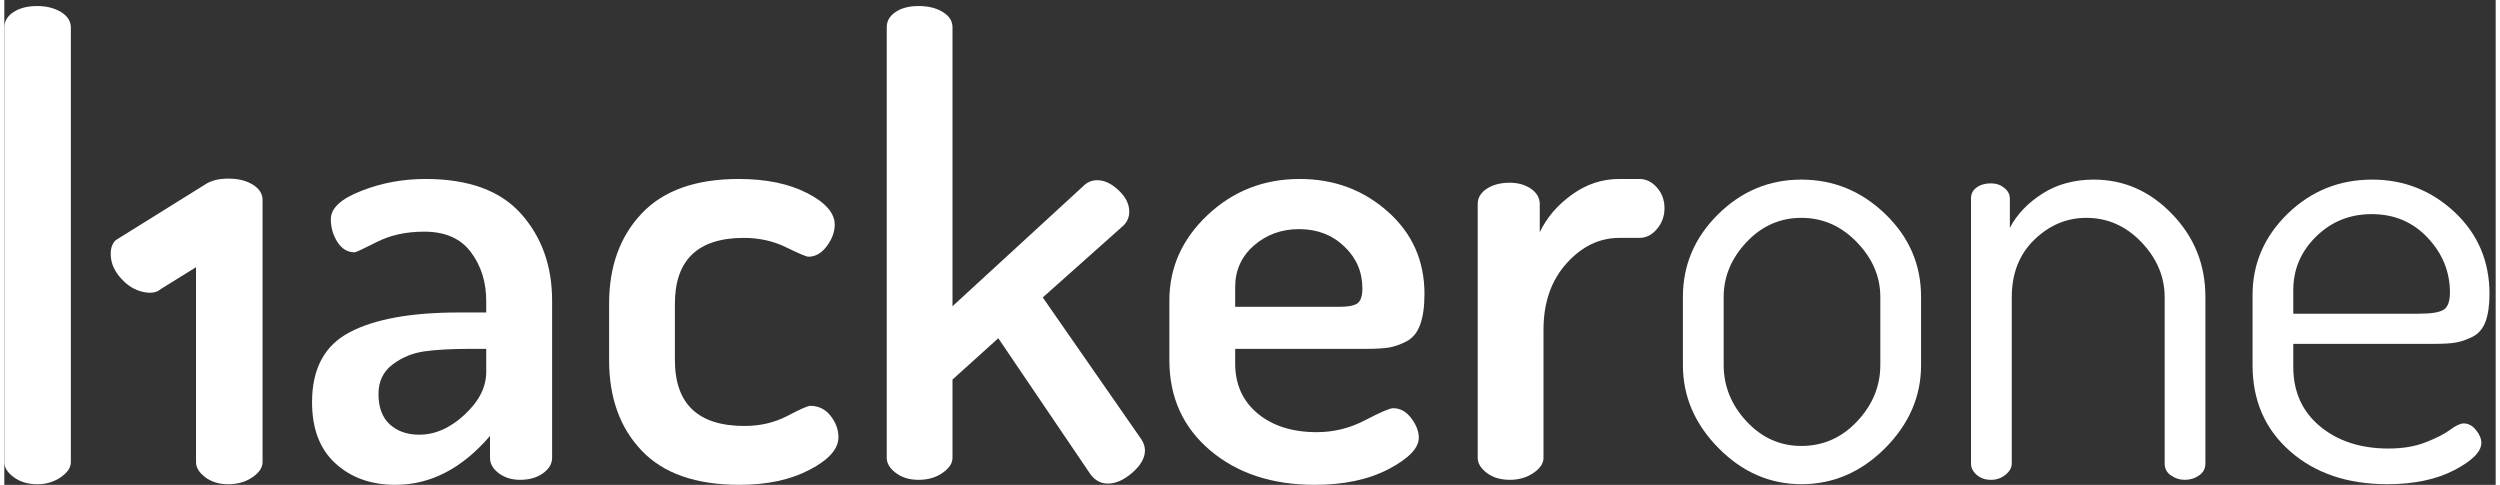 <?xml version="1.0"?>
<svg xmlns="http://www.w3.org/2000/svg" width="165" height="32" fill="none" viewBox="0 0 164.43 32">
  <rect x="0" y="0" width="164.43" height="32" fill="#333333" stroke="none"/>
  <g clip-path="url(#clip0_3121_73193)">
    <path fill-rule="evenodd" clip-rule="evenodd" d="M3.743 0.794C3.309 0.533 2.787 0.398 2.174 0.398C1.534 0.398 1.012 0.533 0.608 0.794C0.205 1.058 0 1.402 0 1.819V30.499C0 30.862 0.21 31.193 0.63 31.5C1.047 31.807 1.561 31.96 2.174 31.96C2.76 31.96 3.274 31.807 3.721 31.5C4.165 31.196 4.391 30.862 4.391 30.499V1.821C4.391 1.402 4.176 1.063 3.743 0.794Z" fill="white"/>
    <path fill-rule="evenodd" clip-rule="evenodd" d="M7.361 15.844C7.098 16.088 6.984 16.46 7.033 16.968C7.078 17.471 7.313 17.95 7.727 18.402C8.144 18.857 8.609 19.142 9.142 19.263C9.667 19.381 10.065 19.317 10.329 19.075L12.653 17.635V30.498C12.653 30.862 12.855 31.192 13.264 31.499C13.662 31.806 14.173 31.959 14.787 31.959C15.4 31.959 15.93 31.806 16.374 31.499C16.821 31.192 17.044 30.862 17.044 30.498V13.204C17.044 12.784 16.826 12.446 16.396 12.185C15.965 11.918 15.43 11.789 14.787 11.789C14.146 11.789 13.632 11.918 13.239 12.185L7.361 15.844Z" fill="white"/>
    <path fill-rule="evenodd" clip-rule="evenodd" d="M24.695 26.002C24.695 26.884 24.941 27.549 25.438 28.006C25.933 28.461 26.584 28.69 27.384 28.69C28.43 28.69 29.431 28.249 30.381 27.366C31.333 26.481 31.806 25.548 31.806 24.552V23.024H30.773C29.533 23.024 28.519 23.078 27.733 23.188C26.947 23.298 26.245 23.589 25.623 24.057C25.005 24.525 24.695 25.176 24.695 26.002ZM20.31 26.54C20.31 24.331 21.139 22.795 22.791 21.929C24.448 21.057 26.845 20.624 29.988 20.624H31.806V19.86C31.806 18.617 31.47 17.546 30.795 16.642C30.12 15.738 29.094 15.289 27.714 15.289C26.528 15.289 25.484 15.515 24.591 15.97C23.692 16.424 23.205 16.653 23.122 16.653C22.653 16.653 22.274 16.424 21.983 15.97C21.693 15.515 21.55 15.011 21.55 14.46C21.55 13.744 22.218 13.123 23.558 12.598C24.892 12.073 26.307 11.812 27.795 11.812C30.636 11.812 32.737 12.577 34.104 14.108C35.468 15.641 36.154 17.549 36.154 19.838V30.218C36.154 30.608 35.953 30.945 35.551 31.238C35.153 31.523 34.648 31.668 34.042 31.668C33.488 31.668 33.022 31.523 32.638 31.238C32.251 30.945 32.056 30.608 32.056 30.218V28.77C30.208 30.923 28.128 31.999 25.812 31.999C24.212 31.999 22.893 31.531 21.86 30.59C20.827 29.656 20.31 28.302 20.31 26.54Z" fill="white"/>
    <path fill-rule="evenodd" clip-rule="evenodd" d="M39.916 23.766V20.043C39.916 17.589 40.631 15.606 42.068 14.089C43.499 12.572 45.635 11.812 48.477 11.812C50.269 11.812 51.773 12.122 52.986 12.743C54.199 13.362 54.807 14.062 54.807 14.831C54.807 15.303 54.632 15.77 54.291 16.238C53.944 16.706 53.537 16.943 53.069 16.943C52.932 16.943 52.442 16.734 51.6 16.322C50.761 15.91 49.83 15.701 48.81 15.701C45.775 15.701 44.258 17.154 44.258 20.056V23.758C44.258 26.661 45.788 28.114 48.851 28.114C49.897 28.114 50.839 27.891 51.683 27.45C52.523 27.008 53.026 26.785 53.196 26.785C53.744 26.785 54.194 27.008 54.538 27.45C54.882 27.891 55.052 28.361 55.052 28.854C55.052 29.626 54.42 30.345 53.15 31.004C51.883 31.668 50.338 31.999 48.52 31.999C45.649 31.999 43.499 31.249 42.068 29.742C40.631 28.24 39.916 26.247 39.916 23.766Z" fill="white"/>
    <path fill-rule="evenodd" clip-rule="evenodd" d="M58.24 30.219V1.805C58.24 1.391 58.431 1.055 58.819 0.794C59.206 0.53 59.712 0.398 60.349 0.398C60.982 0.398 61.514 0.53 61.94 0.794C62.37 1.055 62.58 1.391 62.58 1.805V20.211L71.227 12.268C71.475 12.021 71.778 11.894 72.136 11.894C72.605 11.894 73.075 12.118 73.543 12.559C74.014 13 74.245 13.469 74.245 13.966C74.245 14.324 74.122 14.628 73.874 14.875L68.537 19.632L75.034 28.979C75.198 29.227 75.282 29.477 75.282 29.724C75.282 30.219 75.004 30.711 74.453 31.193C73.901 31.672 73.363 31.917 72.838 31.917C72.371 31.917 71.986 31.71 71.682 31.298L65.602 22.323L62.58 25.051V30.219C62.58 30.579 62.359 30.908 61.918 31.214C61.479 31.518 60.958 31.669 60.349 31.669C59.742 31.669 59.238 31.518 58.84 31.214C58.439 30.908 58.24 30.579 58.24 30.219Z" fill="white"/>
    <path fill-rule="evenodd" clip-rule="evenodd" d="M81.236 20.25H88.104C88.709 20.25 89.116 20.169 89.323 20.008C89.533 19.844 89.632 19.516 89.632 19.028C89.632 17.944 89.234 17.022 88.435 16.262C87.633 15.501 86.643 15.122 85.457 15.122C84.297 15.122 83.304 15.483 82.478 16.201C81.652 16.922 81.236 17.837 81.236 18.945V20.25ZM76.893 23.766V19.838C76.893 17.659 77.735 15.778 79.417 14.191C81.101 12.606 83.127 11.812 85.497 11.812C87.757 11.812 89.695 12.531 91.308 13.965C92.923 15.399 93.73 17.207 93.73 19.397C93.73 20.242 93.633 20.923 93.439 21.442C93.249 21.964 92.942 22.324 92.53 22.537C92.116 22.75 91.728 22.881 91.37 22.941C91.01 22.991 90.545 23.024 89.963 23.024H81.236V23.982C81.236 25.37 81.733 26.473 82.726 27.296C83.718 28.114 85.016 28.523 86.617 28.523C87.746 28.523 88.812 28.259 89.818 27.732C90.827 27.205 91.44 26.941 91.658 26.941C92.129 26.941 92.53 27.162 92.859 27.603C93.191 28.044 93.356 28.475 93.356 28.889C93.356 29.572 92.692 30.258 91.37 30.958C90.049 31.649 88.419 31.999 86.49 31.999C83.678 31.999 81.376 31.24 79.584 29.723C77.791 28.203 76.893 26.22 76.893 23.766Z" fill="white"/>
    <path fill-rule="evenodd" clip-rule="evenodd" d="M97.244 30.218V13.468C97.244 13.053 97.442 12.717 97.844 12.456C98.242 12.192 98.745 12.06 99.359 12.06C99.905 12.06 100.375 12.192 100.76 12.458C101.148 12.725 101.339 13.066 101.339 13.483V15.324C101.806 14.35 102.52 13.521 103.472 12.838C104.422 12.155 105.46 11.812 106.59 11.812H107.919C108.358 11.812 108.742 12.001 109.073 12.378C109.405 12.754 109.572 13.206 109.572 13.736C109.572 14.264 109.405 14.726 109.073 15.114C108.742 15.507 108.358 15.701 107.919 15.701H106.59C105.272 15.701 104.104 16.265 103.098 17.393C102.089 18.52 101.586 19.978 101.586 21.765V30.224C101.586 30.581 101.366 30.912 100.925 31.213C100.486 31.517 99.961 31.668 99.359 31.668C98.745 31.668 98.242 31.517 97.844 31.213C97.442 30.907 97.244 30.578 97.244 30.218Z" fill="white"/>
    <path fill-rule="evenodd" clip-rule="evenodd" d="M113.477 24.084C113.477 25.483 113.978 26.727 114.984 27.808C115.991 28.893 117.199 29.433 118.606 29.433C120.037 29.433 121.264 28.893 122.286 27.808C123.306 26.727 123.817 25.483 123.817 24.084V19.605C123.817 18.257 123.301 17.052 122.265 15.981C121.229 14.913 120.013 14.378 118.606 14.378C117.199 14.378 115.991 14.913 114.984 15.981C113.978 17.052 113.477 18.257 113.477 19.605V24.084ZM110.787 24.098V19.592C110.787 17.495 111.559 15.682 113.101 14.152C114.648 12.62 116.483 11.854 118.606 11.854C120.726 11.854 122.577 12.613 124.148 14.132C125.72 15.647 126.505 17.466 126.505 19.592V24.098C126.505 26.164 125.714 27.991 124.129 29.581C122.544 31.166 120.701 31.957 118.606 31.957C116.537 31.957 114.715 31.166 113.144 29.581C111.573 27.991 110.787 26.164 110.787 24.098Z" fill="white"/>
    <path fill-rule="evenodd" clip-rule="evenodd" d="M129.801 30.59V13.094C129.801 12.792 129.924 12.553 130.172 12.373C130.42 12.193 130.737 12.101 131.124 12.101C131.455 12.101 131.746 12.201 131.994 12.397C132.241 12.594 132.365 12.83 132.365 13.11V15.039C132.835 14.143 133.551 13.393 134.517 12.779C135.48 12.163 136.613 11.854 137.907 11.854C139.896 11.854 141.617 12.613 143.078 14.132C144.539 15.647 145.271 17.466 145.271 19.592V30.59C145.271 30.924 145.133 31.187 144.857 31.376C144.579 31.57 144.262 31.669 143.904 31.669C143.573 31.669 143.272 31.57 142.997 31.376C142.717 31.187 142.583 30.926 142.583 30.596V19.619C142.583 18.27 142.072 17.057 141.052 15.986C140.03 14.915 138.816 14.378 137.412 14.378C136.115 14.378 134.972 14.862 133.979 15.822C132.986 16.785 132.491 18.053 132.491 19.619V30.596C132.491 30.87 132.348 31.117 132.074 31.338C131.8 31.559 131.483 31.669 131.124 31.669C130.737 31.669 130.42 31.559 130.172 31.338C129.924 31.117 129.801 30.87 129.801 30.59Z" fill="white"/>
    <path fill-rule="evenodd" clip-rule="evenodd" d="M151.072 20.705H159.344C160.173 20.705 160.722 20.619 160.999 20.439C161.274 20.264 161.411 19.882 161.411 19.309C161.411 17.94 160.924 16.734 159.941 15.693C158.965 14.649 157.73 14.132 156.243 14.132C154.809 14.132 153.587 14.622 152.58 15.61C151.575 16.594 151.072 17.776 151.072 19.145V20.705ZM148.384 24.098V19.468C148.384 17.396 149.158 15.612 150.697 14.108C152.245 12.607 154.104 11.854 156.283 11.854C158.381 11.854 160.192 12.575 161.726 14.006C163.254 15.445 164.021 17.24 164.021 19.393C164.021 20.162 163.929 20.78 163.752 21.249C163.569 21.717 163.281 22.042 162.88 22.239C162.482 22.432 162.115 22.556 161.787 22.61C161.454 22.667 160.999 22.694 160.421 22.694H151.072V24.222C151.072 25.852 151.658 27.154 152.828 28.131C154.004 29.11 155.513 29.603 157.362 29.603C158.296 29.603 159.119 29.466 159.821 29.186C160.523 28.914 161.061 28.634 161.433 28.36C161.806 28.082 162.1 27.946 162.323 27.946C162.626 27.946 162.896 28.091 163.127 28.379C163.364 28.669 163.483 28.954 163.483 29.226C163.483 29.81 162.888 30.407 161.701 31.028C160.517 31.644 159.041 31.957 157.276 31.957C154.658 31.957 152.519 31.238 150.867 29.786C149.21 28.338 148.384 26.442 148.384 24.098Z" fill="white"/>
  </g>
  <defs>
    <clipPath id="clip0_3121_73193">
      <rect width="164.431" height="32" fill="white"/>
    </clipPath>
  </defs>
</svg>
